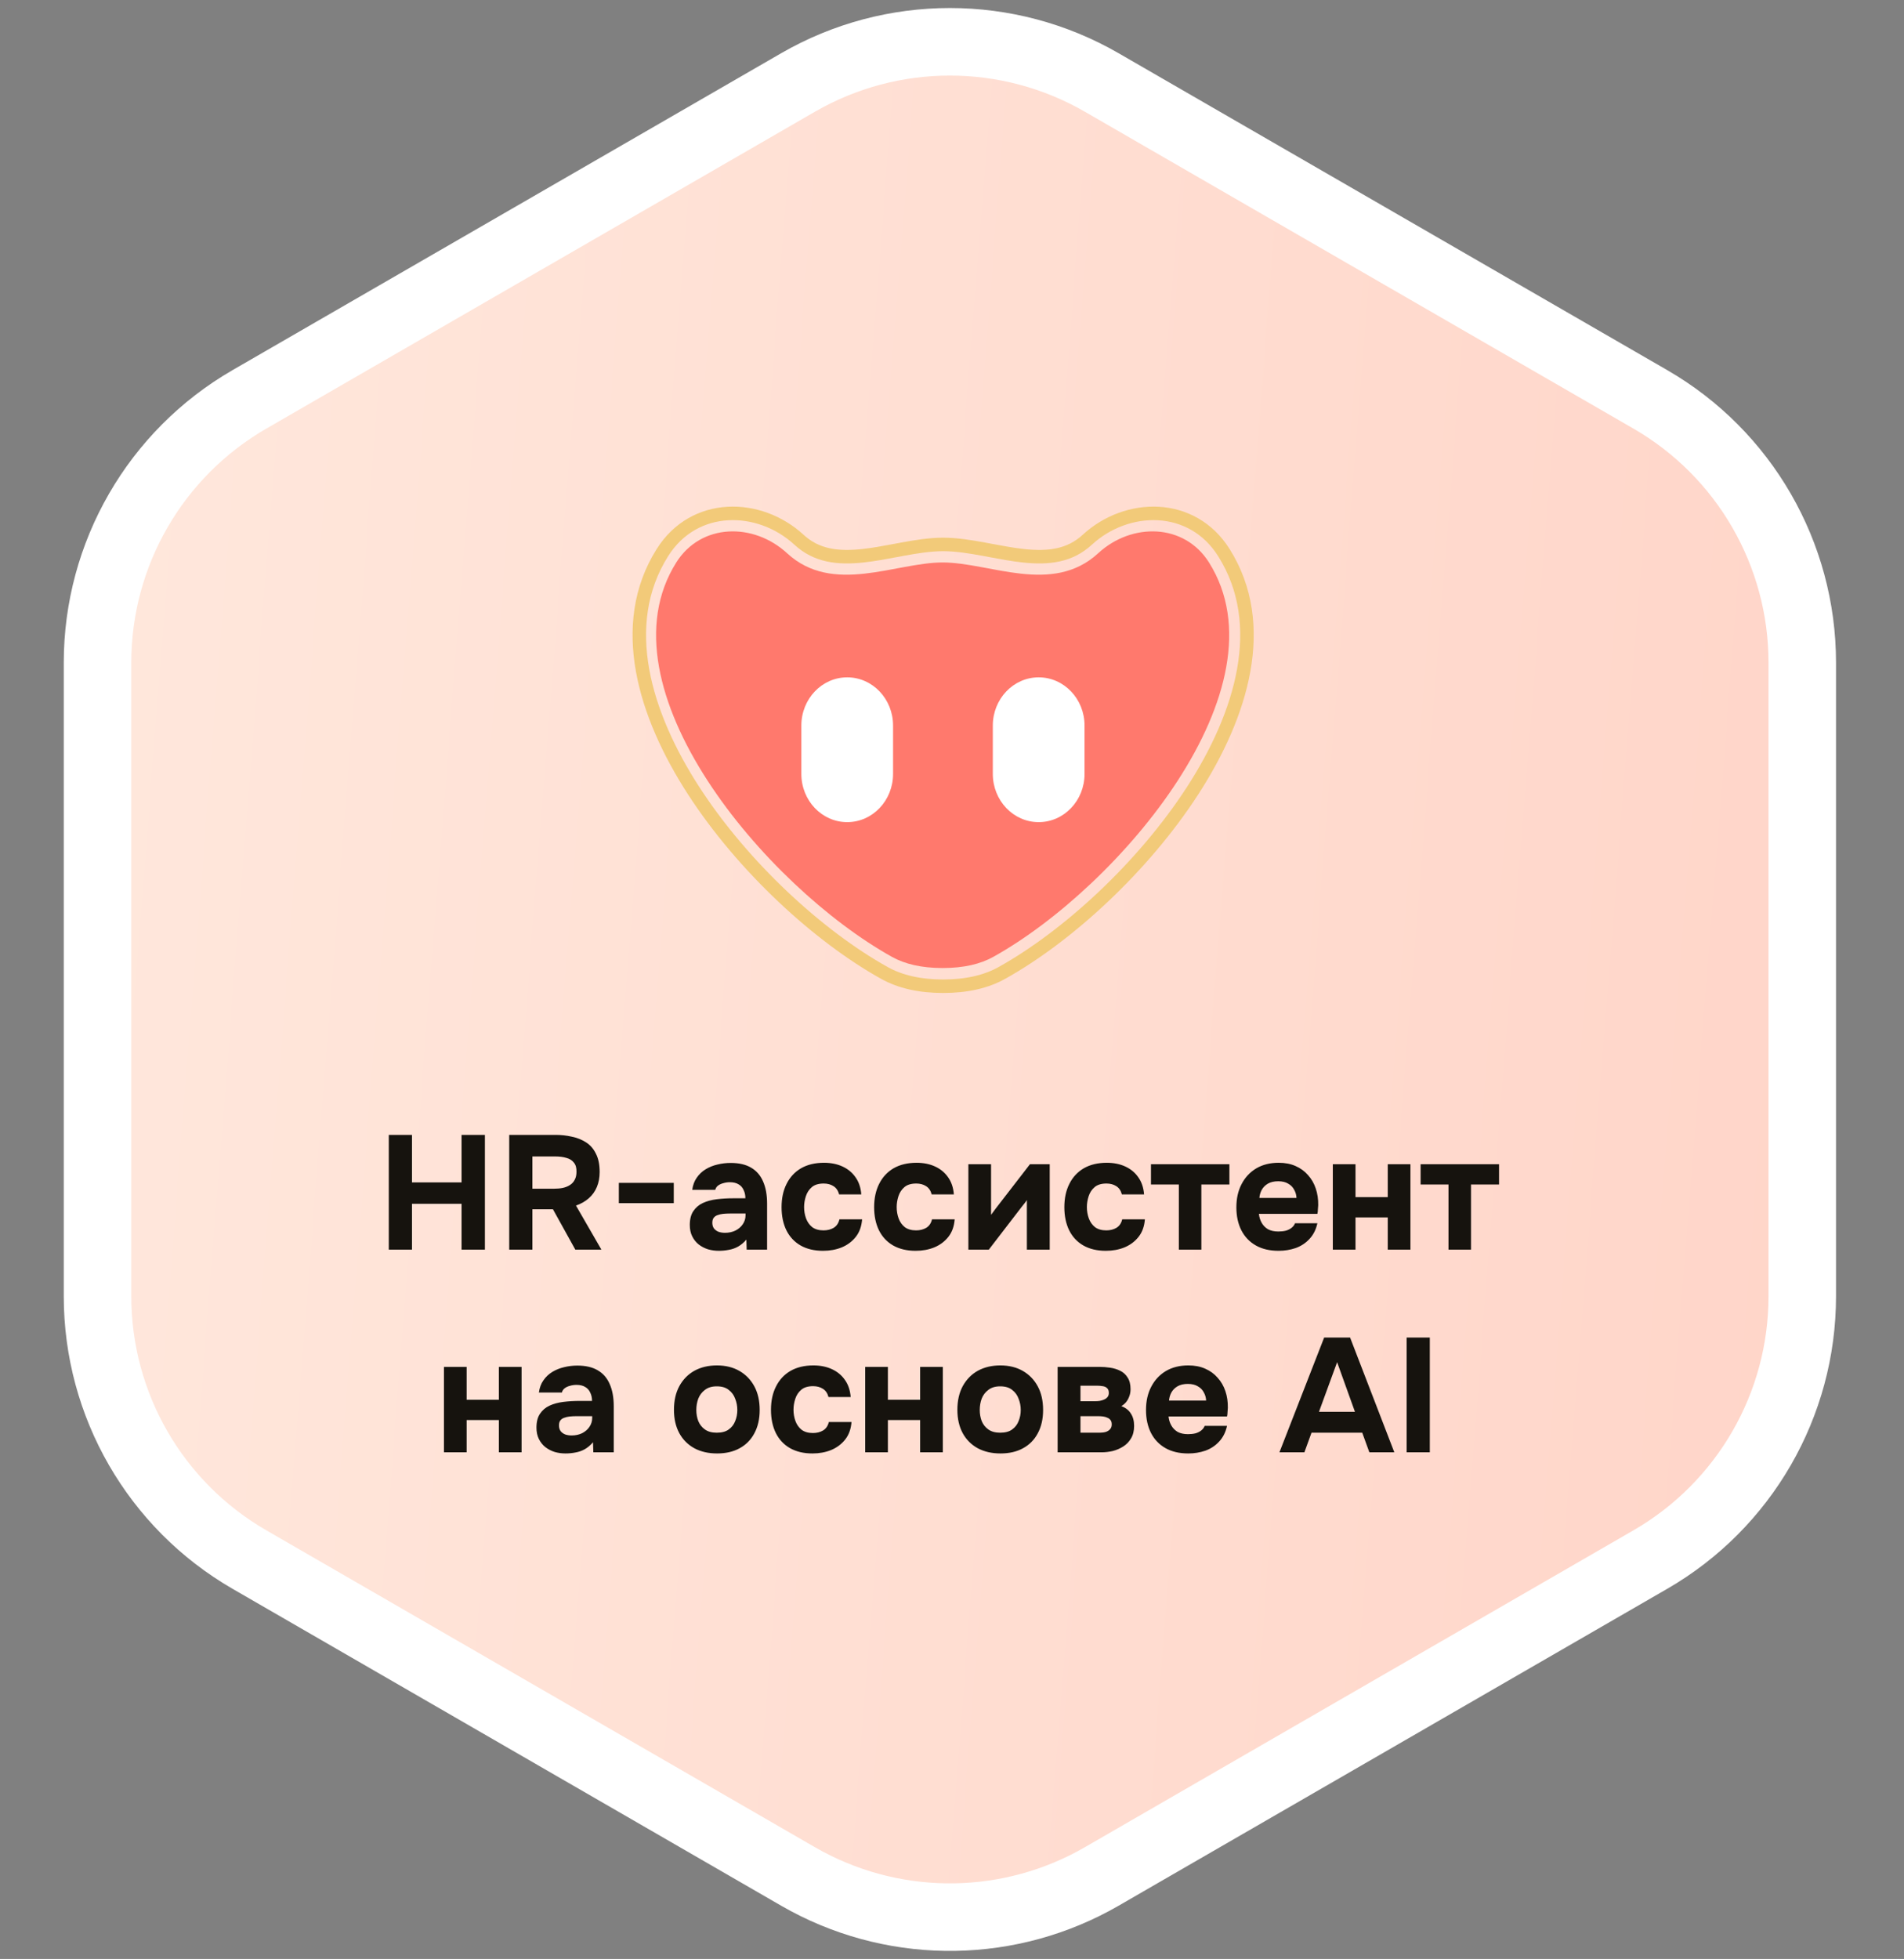 <svg width="141" height="145" viewBox="0 0 141 145" fill="none" xmlns="http://www.w3.org/2000/svg">
<rect x="0" y="0" width="141" height="145" fill="#808080" stroke="none"/>
<path d="M59.094 6.108C66.055 2.089 74.632 2.089 81.594 6.108L122.216 29.561C129.177 33.581 133.466 41.008 133.466 49.047V95.953C133.466 103.991 129.177 111.419 122.216 115.438L81.594 138.892C74.85 142.785 66.59 142.907 59.751 139.257L59.094 138.892L18.472 115.438C11.51 111.419 7.222 103.991 7.222 95.953V49.047C7.222 41.009 11.51 33.581 18.472 29.561L59.094 6.108Z" fill="url(#paint0_linear_10642_158479)" stroke="white" stroke-width="5"/>
<path d="M74.187 72.02C79.045 69.32 84.654 64.187 88.325 58.517C91.939 52.934 94.009 46.261 90.632 40.9C88.272 37.153 83.446 37.257 80.518 39.952C79.221 41.146 77.653 41.34 75.77 41.135C74.991 41.05 74.215 40.905 73.403 40.753C73.223 40.719 73.041 40.685 72.857 40.651C71.88 40.472 70.838 40.299 69.844 40.299C68.85 40.299 67.808 40.472 66.83 40.651C66.646 40.685 66.464 40.719 66.284 40.753C65.473 40.905 64.696 41.05 63.917 41.135C62.035 41.34 60.467 41.146 59.169 39.952C56.242 37.257 51.416 37.153 49.056 40.9C45.678 46.261 47.748 52.934 51.362 58.517C55.033 64.187 60.642 69.32 65.5 72.02C66.674 72.673 68.121 73 69.844 73C71.566 73 73.013 72.673 74.187 72.02Z" stroke="#F2CA79"/>
<path d="M89.531 41.633C95.364 50.894 82.896 65.635 73.553 70.83C72.609 71.355 71.38 71.653 69.807 71.653C68.233 71.653 67.004 71.355 66.059 70.83C56.717 65.635 44.249 50.894 50.082 41.633C51.913 38.726 55.796 38.657 58.291 40.954C61.676 44.069 66.321 41.633 69.807 41.633C73.292 41.633 77.937 44.069 81.322 40.954C83.817 38.657 87.7 38.726 89.531 41.633Z" fill="#FF796D"/>
<path d="M80.315 53.704C80.315 51.734 78.795 50.137 76.919 50.137C75.044 50.137 73.523 51.734 73.523 53.704V57.286C73.523 59.257 75.044 60.854 76.919 60.854C78.795 60.854 80.315 59.257 80.315 57.286V53.704Z" fill="white"/>
<path d="M66.135 53.704C66.135 51.734 64.615 50.137 62.74 50.137C60.864 50.137 59.344 51.734 59.344 53.704V57.286C59.344 59.257 60.864 60.854 62.74 60.854C64.615 60.854 66.135 59.257 66.135 57.286V53.704Z" fill="white"/>
<path d="M28.793 92.5V84.004H30.509V87.52H34.181V84.004H35.909V92.5H34.181V89.104H30.509V92.5H28.793ZM37.711 92.5V84.004H41.13C41.554 84.004 41.959 84.048 42.343 84.136C42.734 84.216 43.087 84.356 43.398 84.556C43.711 84.756 43.955 85.036 44.13 85.396C44.315 85.748 44.407 86.2 44.407 86.752C44.407 87.16 44.339 87.528 44.203 87.856C44.066 88.184 43.867 88.464 43.602 88.696C43.339 88.928 43.023 89.108 42.654 89.236L44.538 92.5H42.606L40.95 89.512H39.426V92.5H37.711ZM39.426 87.988H41.011C41.258 87.988 41.483 87.968 41.682 87.928C41.891 87.88 42.066 87.808 42.211 87.712C42.362 87.616 42.478 87.488 42.559 87.328C42.647 87.168 42.691 86.972 42.691 86.74C42.699 86.444 42.635 86.216 42.498 86.056C42.37 85.888 42.187 85.772 41.947 85.708C41.715 85.636 41.438 85.6 41.118 85.6H39.426V87.988ZM45.828 89.056V87.556H49.896V89.056H45.828ZM53.231 92.584C52.959 92.584 52.695 92.548 52.439 92.476C52.183 92.396 51.951 92.276 51.743 92.116C51.543 91.956 51.383 91.756 51.263 91.516C51.143 91.276 51.083 90.996 51.083 90.676C51.083 90.244 51.171 89.9 51.347 89.644C51.523 89.38 51.759 89.18 52.055 89.044C52.351 88.908 52.691 88.816 53.075 88.768C53.467 88.72 53.871 88.696 54.287 88.696H55.199C55.199 88.464 55.155 88.26 55.067 88.084C54.987 87.9 54.863 87.76 54.695 87.664C54.527 87.56 54.311 87.508 54.047 87.508C53.879 87.508 53.715 87.532 53.555 87.58C53.403 87.62 53.275 87.68 53.171 87.76C53.067 87.84 52.999 87.944 52.967 88.072H51.263C51.311 87.72 51.423 87.42 51.599 87.172C51.775 86.916 51.995 86.708 52.259 86.548C52.523 86.388 52.811 86.272 53.123 86.2C53.443 86.12 53.771 86.08 54.107 86.08C54.723 86.08 55.227 86.196 55.619 86.428C56.019 86.66 56.315 87 56.507 87.448C56.707 87.896 56.807 88.444 56.807 89.092V92.5H55.295L55.271 91.756C55.087 91.972 54.883 92.144 54.659 92.272C54.443 92.392 54.215 92.472 53.975 92.512C53.735 92.56 53.487 92.584 53.231 92.584ZM53.687 91.252C53.975 91.252 54.235 91.196 54.467 91.084C54.699 90.964 54.879 90.808 55.007 90.616C55.143 90.416 55.211 90.196 55.211 89.956V89.824H54.059C53.883 89.824 53.715 89.832 53.555 89.848C53.403 89.864 53.263 89.896 53.135 89.944C53.015 89.984 52.919 90.052 52.847 90.148C52.783 90.236 52.751 90.356 52.751 90.508C52.751 90.676 52.791 90.816 52.871 90.928C52.959 91.04 53.075 91.124 53.219 91.18C53.363 91.228 53.519 91.252 53.687 91.252ZM60.951 92.584C60.303 92.584 59.747 92.452 59.283 92.188C58.827 91.924 58.479 91.552 58.239 91.072C57.999 90.584 57.879 90.012 57.879 89.356C57.879 88.692 58.003 88.116 58.251 87.628C58.499 87.132 58.855 86.748 59.319 86.476C59.791 86.204 60.359 86.068 61.023 86.068C61.535 86.068 61.991 86.16 62.391 86.344C62.791 86.528 63.111 86.792 63.351 87.136C63.599 87.48 63.743 87.904 63.783 88.408H62.139C62.067 88.128 61.927 87.924 61.719 87.796C61.519 87.668 61.279 87.604 60.999 87.604C60.623 87.604 60.331 87.692 60.123 87.868C59.915 88.044 59.767 88.268 59.679 88.54C59.591 88.812 59.547 89.08 59.547 89.344C59.547 89.64 59.595 89.92 59.691 90.184C59.787 90.448 59.939 90.664 60.147 90.832C60.363 90.992 60.643 91.072 60.987 91.072C61.275 91.072 61.527 91.008 61.743 90.88C61.959 90.744 62.099 90.536 62.163 90.256H63.843C63.803 90.776 63.647 91.208 63.375 91.552C63.103 91.896 62.755 92.156 62.331 92.332C61.915 92.5 61.455 92.584 60.951 92.584ZM67.806 92.584C67.159 92.584 66.603 92.452 66.138 92.188C65.683 91.924 65.335 91.552 65.094 91.072C64.855 90.584 64.734 90.012 64.734 89.356C64.734 88.692 64.859 88.116 65.106 87.628C65.355 87.132 65.71 86.748 66.174 86.476C66.647 86.204 67.215 86.068 67.879 86.068C68.391 86.068 68.847 86.16 69.246 86.344C69.647 86.528 69.966 86.792 70.207 87.136C70.454 87.48 70.599 87.904 70.638 88.408H68.995C68.922 88.128 68.782 87.924 68.575 87.796C68.374 87.668 68.135 87.604 67.855 87.604C67.478 87.604 67.186 87.692 66.978 87.868C66.77 88.044 66.623 88.268 66.534 88.54C66.447 88.812 66.403 89.08 66.403 89.344C66.403 89.64 66.451 89.92 66.546 90.184C66.642 90.448 66.794 90.664 67.002 90.832C67.219 90.992 67.499 91.072 67.843 91.072C68.13 91.072 68.382 91.008 68.599 90.88C68.814 90.744 68.954 90.536 69.019 90.256H70.698C70.659 90.776 70.502 91.208 70.231 91.552C69.959 91.896 69.611 92.156 69.186 92.332C68.77 92.5 68.311 92.584 67.806 92.584ZM71.713 92.5V86.176H73.393V89.92C73.449 89.84 73.509 89.76 73.573 89.68C73.637 89.592 73.693 89.516 73.741 89.452L76.273 86.176H77.737V92.5H76.045V88.828C75.989 88.916 75.925 89.004 75.853 89.092C75.789 89.172 75.725 89.252 75.661 89.332L73.225 92.5H71.713ZM81.892 92.584C81.244 92.584 80.688 92.452 80.224 92.188C79.768 91.924 79.42 91.552 79.18 91.072C78.94 90.584 78.82 90.012 78.82 89.356C78.82 88.692 78.944 88.116 79.192 87.628C79.44 87.132 79.796 86.748 80.26 86.476C80.732 86.204 81.3 86.068 81.964 86.068C82.476 86.068 82.932 86.16 83.332 86.344C83.732 86.528 84.052 86.792 84.292 87.136C84.54 87.48 84.684 87.904 84.724 88.408H83.08C83.008 88.128 82.868 87.924 82.66 87.796C82.46 87.668 82.22 87.604 81.94 87.604C81.564 87.604 81.272 87.692 81.064 87.868C80.856 88.044 80.708 88.268 80.62 88.54C80.532 88.812 80.488 89.08 80.488 89.344C80.488 89.64 80.536 89.92 80.632 90.184C80.728 90.448 80.88 90.664 81.088 90.832C81.304 90.992 81.584 91.072 81.928 91.072C82.216 91.072 82.468 91.008 82.684 90.88C82.9 90.744 83.04 90.536 83.104 90.256H84.784C84.744 90.776 84.588 91.208 84.316 91.552C84.044 91.896 83.696 92.156 83.272 92.332C82.856 92.5 82.396 92.584 81.892 92.584ZM87.299 92.5V87.676H85.235V86.176H91.043V87.676H88.967V92.5H87.299ZM94.691 92.584C94.027 92.584 93.463 92.452 92.999 92.188C92.535 91.924 92.179 91.552 91.931 91.072C91.683 90.584 91.559 90.016 91.559 89.368C91.559 88.712 91.687 88.14 91.943 87.652C92.199 87.156 92.559 86.768 93.023 86.488C93.495 86.208 94.051 86.068 94.691 86.068C95.163 86.068 95.579 86.148 95.939 86.308C96.307 86.468 96.615 86.692 96.863 86.98C97.119 87.26 97.311 87.592 97.439 87.976C97.567 88.352 97.627 88.764 97.619 89.212C97.611 89.324 97.603 89.432 97.595 89.536C97.595 89.64 97.583 89.744 97.559 89.848H93.227C93.251 90.088 93.319 90.308 93.431 90.508C93.543 90.708 93.699 90.868 93.899 90.988C94.107 91.1 94.363 91.156 94.667 91.156C94.867 91.156 95.051 91.136 95.219 91.096C95.387 91.048 95.531 90.976 95.651 90.88C95.771 90.784 95.855 90.672 95.903 90.544H97.559C97.455 91.016 97.259 91.404 96.971 91.708C96.691 92.012 96.351 92.236 95.951 92.38C95.551 92.516 95.131 92.584 94.691 92.584ZM93.263 88.672H96.011C96.003 88.456 95.947 88.256 95.843 88.072C95.747 87.88 95.599 87.728 95.399 87.616C95.207 87.496 94.959 87.436 94.655 87.436C94.351 87.436 94.095 87.496 93.887 87.616C93.687 87.736 93.535 87.892 93.431 88.084C93.335 88.268 93.279 88.464 93.263 88.672ZM98.701 92.5V86.176H100.381V88.612H102.769V86.176H104.449V92.5H102.769V90.112H100.381V92.5H98.701ZM107.267 92.5V87.676H105.203V86.176H111.011V87.676H108.935V92.5H107.267ZM32.877 107.5V101.176H34.557V103.612H36.945V101.176H38.625V107.5H36.945V105.112H34.557V107.5H32.877ZM41.875 107.584C41.603 107.584 41.339 107.548 41.083 107.476C40.827 107.396 40.595 107.276 40.387 107.116C40.187 106.956 40.027 106.756 39.907 106.516C39.787 106.276 39.727 105.996 39.727 105.676C39.727 105.244 39.815 104.9 39.991 104.644C40.167 104.38 40.403 104.18 40.699 104.044C40.995 103.908 41.335 103.816 41.719 103.768C42.111 103.72 42.515 103.696 42.931 103.696H43.843C43.843 103.464 43.799 103.26 43.711 103.084C43.631 102.9 43.507 102.76 43.339 102.664C43.171 102.56 42.955 102.508 42.691 102.508C42.523 102.508 42.359 102.532 42.199 102.58C42.047 102.62 41.919 102.68 41.815 102.76C41.711 102.84 41.643 102.944 41.611 103.072H39.907C39.955 102.72 40.067 102.42 40.243 102.172C40.419 101.916 40.639 101.708 40.903 101.548C41.167 101.388 41.455 101.272 41.767 101.2C42.087 101.12 42.415 101.08 42.751 101.08C43.367 101.08 43.871 101.196 44.263 101.428C44.663 101.66 44.959 102 45.151 102.448C45.351 102.896 45.451 103.444 45.451 104.092V107.5H43.939L43.915 106.756C43.731 106.972 43.527 107.144 43.303 107.272C43.087 107.392 42.859 107.472 42.619 107.512C42.379 107.56 42.131 107.584 41.875 107.584ZM42.331 106.252C42.619 106.252 42.879 106.196 43.111 106.084C43.343 105.964 43.523 105.808 43.651 105.616C43.787 105.416 43.855 105.196 43.855 104.956V104.824H42.703C42.527 104.824 42.359 104.832 42.199 104.848C42.047 104.864 41.907 104.896 41.779 104.944C41.659 104.984 41.563 105.052 41.491 105.148C41.427 105.236 41.395 105.356 41.395 105.508C41.395 105.676 41.435 105.816 41.515 105.928C41.603 106.04 41.719 106.124 41.863 106.18C42.007 106.228 42.163 106.252 42.331 106.252ZM53.102 107.584C52.462 107.584 51.902 107.456 51.422 107.2C50.942 106.936 50.57 106.564 50.306 106.084C50.042 105.596 49.91 105.02 49.91 104.356C49.91 103.676 50.042 103.092 50.306 102.604C50.578 102.108 50.95 101.728 51.422 101.464C51.902 101.2 52.458 101.068 53.09 101.068C53.73 101.068 54.286 101.204 54.758 101.476C55.23 101.748 55.598 102.128 55.862 102.616C56.126 103.104 56.258 103.688 56.258 104.368C56.258 105.032 56.126 105.608 55.862 106.096C55.606 106.576 55.242 106.944 54.77 107.2C54.306 107.456 53.75 107.584 53.102 107.584ZM53.078 106.048C53.454 106.048 53.75 105.968 53.966 105.808C54.19 105.648 54.35 105.44 54.446 105.184C54.55 104.928 54.602 104.656 54.602 104.368C54.602 104.08 54.55 103.804 54.446 103.54C54.35 103.268 54.19 103.048 53.966 102.88C53.75 102.704 53.454 102.616 53.078 102.616C52.718 102.616 52.426 102.704 52.202 102.88C51.978 103.048 51.814 103.264 51.71 103.528C51.614 103.792 51.566 104.072 51.566 104.368C51.566 104.656 51.614 104.928 51.71 105.184C51.814 105.44 51.978 105.648 52.202 105.808C52.426 105.968 52.718 106.048 53.078 106.048ZM60.166 107.584C59.518 107.584 58.962 107.452 58.498 107.188C58.042 106.924 57.694 106.552 57.454 106.072C57.214 105.584 57.094 105.012 57.094 104.356C57.094 103.692 57.218 103.116 57.466 102.628C57.714 102.132 58.07 101.748 58.534 101.476C59.006 101.204 59.574 101.068 60.238 101.068C60.75 101.068 61.206 101.16 61.606 101.344C62.006 101.528 62.326 101.792 62.566 102.136C62.814 102.48 62.958 102.904 62.998 103.408H61.354C61.282 103.128 61.142 102.924 60.934 102.796C60.734 102.668 60.494 102.604 60.214 102.604C59.838 102.604 59.546 102.692 59.338 102.868C59.13 103.044 58.982 103.268 58.894 103.54C58.806 103.812 58.762 104.08 58.762 104.344C58.762 104.64 58.81 104.92 58.906 105.184C59.002 105.448 59.154 105.664 59.362 105.832C59.578 105.992 59.858 106.072 60.202 106.072C60.49 106.072 60.742 106.008 60.958 105.88C61.174 105.744 61.314 105.536 61.378 105.256H63.058C63.018 105.776 62.862 106.208 62.59 106.552C62.318 106.896 61.97 107.156 61.546 107.332C61.13 107.5 60.67 107.584 60.166 107.584ZM64.072 107.5V101.176H65.752V103.612H68.14V101.176H69.82V107.5H68.14V105.112H65.752V107.5H64.072ZM74.091 107.584C73.451 107.584 72.891 107.456 72.41 107.2C71.93 106.936 71.558 106.564 71.294 106.084C71.031 105.596 70.898 105.02 70.898 104.356C70.898 103.676 71.031 103.092 71.294 102.604C71.567 102.108 71.939 101.728 72.41 101.464C72.891 101.2 73.447 101.068 74.079 101.068C74.719 101.068 75.275 101.204 75.746 101.476C76.219 101.748 76.587 102.128 76.85 102.616C77.115 103.104 77.246 103.688 77.246 104.368C77.246 105.032 77.115 105.608 76.85 106.096C76.594 106.576 76.231 106.944 75.758 107.2C75.294 107.456 74.739 107.584 74.091 107.584ZM74.067 106.048C74.442 106.048 74.739 105.968 74.954 105.808C75.178 105.648 75.338 105.44 75.434 105.184C75.538 104.928 75.591 104.656 75.591 104.368C75.591 104.08 75.538 103.804 75.434 103.54C75.338 103.268 75.178 103.048 74.954 102.88C74.739 102.704 74.442 102.616 74.067 102.616C73.707 102.616 73.415 102.704 73.191 102.88C72.966 103.048 72.802 103.264 72.698 103.528C72.603 103.792 72.555 104.072 72.555 104.368C72.555 104.656 72.603 104.928 72.698 105.184C72.802 105.44 72.966 105.648 73.191 105.808C73.415 105.968 73.707 106.048 74.067 106.048ZM78.322 107.5V101.176H81.406C81.678 101.176 81.946 101.196 82.21 101.236C82.482 101.276 82.73 101.352 82.954 101.464C83.186 101.576 83.37 101.744 83.506 101.968C83.65 102.184 83.722 102.472 83.722 102.832C83.722 103.024 83.69 103.2 83.626 103.36C83.57 103.52 83.49 103.664 83.386 103.792C83.282 103.912 83.166 104.008 83.038 104.08C83.358 104.2 83.594 104.384 83.746 104.632C83.906 104.872 83.986 105.176 83.986 105.544C83.986 105.912 83.91 106.22 83.758 106.468C83.614 106.716 83.422 106.916 83.182 107.068C82.942 107.22 82.682 107.332 82.402 107.404C82.122 107.468 81.85 107.5 81.586 107.5H78.322ZM80.014 106.048H81.442C81.61 106.048 81.762 106.028 81.898 105.988C82.034 105.94 82.138 105.872 82.21 105.784C82.29 105.696 82.33 105.58 82.33 105.436C82.33 105.3 82.302 105.196 82.246 105.124C82.19 105.044 82.114 104.984 82.018 104.944C81.922 104.896 81.814 104.864 81.694 104.848C81.574 104.832 81.446 104.824 81.31 104.824H80.014V106.048ZM80.014 103.72H81.07C81.19 103.72 81.31 103.712 81.43 103.696C81.558 103.672 81.674 103.636 81.778 103.588C81.882 103.54 81.962 103.48 82.018 103.408C82.082 103.328 82.114 103.228 82.114 103.108C82.114 102.94 82.07 102.82 81.982 102.748C81.902 102.668 81.794 102.62 81.658 102.604C81.522 102.58 81.378 102.568 81.226 102.568H80.014V103.72ZM87.999 107.584C87.335 107.584 86.771 107.452 86.307 107.188C85.843 106.924 85.487 106.552 85.239 106.072C84.991 105.584 84.867 105.016 84.867 104.368C84.867 103.712 84.995 103.14 85.251 102.652C85.507 102.156 85.867 101.768 86.331 101.488C86.803 101.208 87.359 101.068 87.999 101.068C88.471 101.068 88.887 101.148 89.247 101.308C89.615 101.468 89.923 101.692 90.171 101.98C90.427 102.26 90.619 102.592 90.747 102.976C90.875 103.352 90.935 103.764 90.927 104.212C90.919 104.324 90.911 104.432 90.903 104.536C90.903 104.64 90.891 104.744 90.867 104.848H86.535C86.559 105.088 86.627 105.308 86.739 105.508C86.851 105.708 87.007 105.868 87.207 105.988C87.415 106.1 87.671 106.156 87.975 106.156C88.175 106.156 88.359 106.136 88.527 106.096C88.695 106.048 88.839 105.976 88.959 105.88C89.079 105.784 89.163 105.672 89.211 105.544H90.867C90.763 106.016 90.567 106.404 90.279 106.708C89.999 107.012 89.659 107.236 89.259 107.38C88.859 107.516 88.439 107.584 87.999 107.584ZM86.571 103.672H89.319C89.311 103.456 89.255 103.256 89.151 103.072C89.055 102.88 88.907 102.728 88.707 102.616C88.515 102.496 88.267 102.436 87.963 102.436C87.659 102.436 87.403 102.496 87.195 102.616C86.995 102.736 86.843 102.892 86.739 103.084C86.643 103.268 86.587 103.464 86.571 103.672ZM94.748 107.5L98.06 99.004H99.98L103.256 107.5H101.408L100.88 106.048H97.124L96.596 107.5H94.748ZM97.676 104.5H100.34L99.02 100.828L97.676 104.5ZM104.168 107.5V99.004H105.884V107.5H104.168Z" fill="#16130E"/>
<defs>
<linearGradient id="paint0_linear_10642_158479" x1="-26.031" y1="-69.816" x2="349.741" y2="-40.282" gradientUnits="userSpaceOnUse">
<stop stop-color="#FFEDE2"/>
<stop offset="1" stop-color="#FFB9AB"/>
</linearGradient>
</defs>
</svg>
